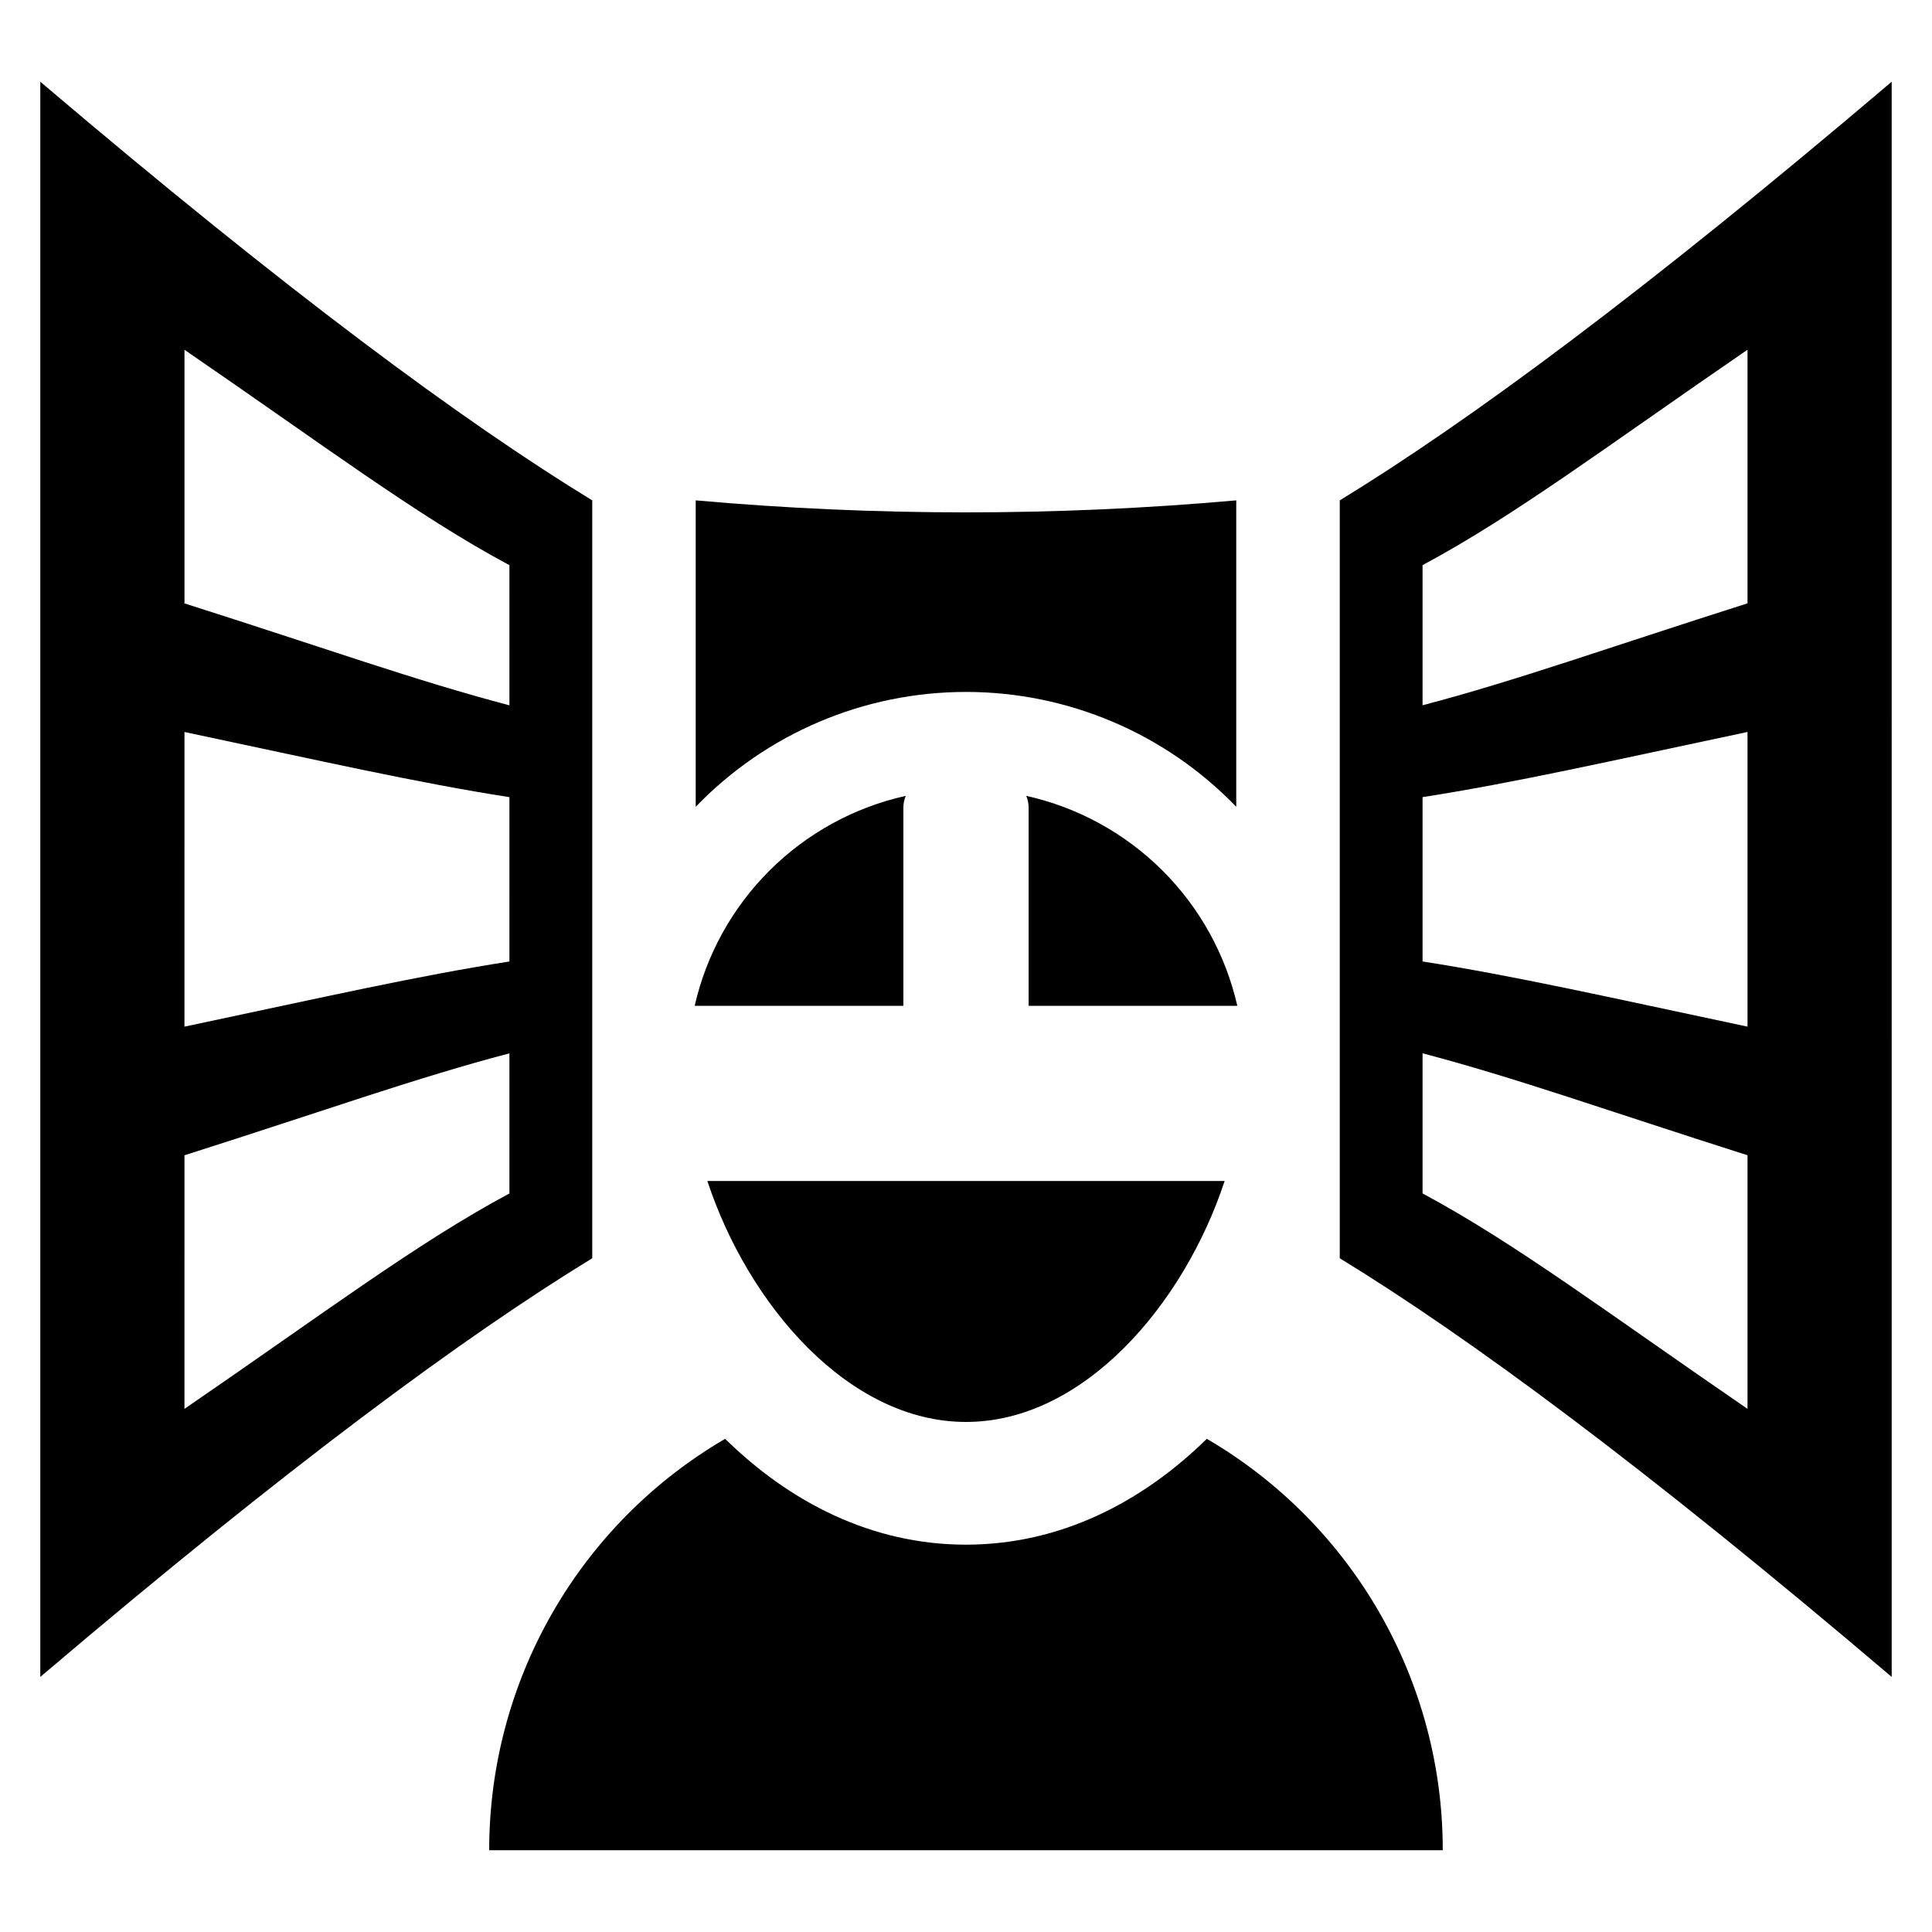 <?xml version="1.0" encoding="UTF-8"?>
<!-- Uploaded to: ICON Repo, www.iconrepo.com, Generator: ICON Repo Mixer Tools -->
<svg fill="#000000" width="800px" height="800px" version="1.1" viewBox="144 144 512 512" xmlns="http://www.w3.org/2000/svg">
 <g>
  <path d="m463.82 525.3c-17.074 16.75-38.785 28.051-63.828 28.051-25.043 0-46.75-11.301-63.828-28.051h0.004c-38.75 22.637-62.562 64.152-62.523 109.03h252.7c0.035-44.879-23.773-86.395-62.527-109.03z"/>
  <path d="m415.97 354.91c0.41 0.992 0.625 2.055 0.629 3.129v52.512h55.305c-3.106-13.617-10.008-26.074-19.91-35.922-9.902-9.848-22.395-16.688-36.023-19.719z"/>
  <path d="m383.4 358.04c0.004-1.074 0.219-2.137 0.633-3.129-13.633 3.031-26.125 9.871-36.027 19.719-9.898 9.848-16.805 22.305-19.91 35.922h55.305z"/>
  <path d="m400 520.83c31.137 0 57.711-31.039 68.547-63.859h-137.09c10.832 32.82 37.41 63.859 68.547 63.859z"/>
  <path d="m471.62 357.81v-81.207c-47.656 4.242-95.594 4.242-143.25 0v81.207c18.75-19.453 44.605-30.441 71.625-30.441 27.02 0 52.875 10.988 71.625 30.441z"/>
  <path d="m300.95 276.61c-34.035-20.812-80.457-55.004-146.27-110.95v422.74c65.816-55.949 112.24-90.137 146.27-110.95zm-21.949 183.67c-24.508 13.125-48.895 31.562-86.117 57.086l0.004-67.203c37.156-11.82 61.551-20.578 86.117-27.016zm0-61.473c-24.555 3.836-48.941 9.402-86.117 17.27l0.004-78.09c37.172 7.871 61.562 13.434 86.117 17.27zm0-67.891c-24.562-6.438-48.957-15.195-86.113-27.012v-67.207c37.223 25.523 61.609 43.961 86.117 57.086z"/>
  <path d="m499.05 276.61v200.84c34.035 20.812 80.457 55.004 146.27 110.95l-0.004-422.74c-65.816 55.945-112.24 90.137-146.27 110.95zm108.06 240.75c-37.223-25.523-61.609-43.961-86.117-57.086v-37.133c24.566 6.438 48.961 15.195 86.117 27.016zm0-101.29c-37.172-7.871-61.562-13.434-86.117-17.27v-43.551c24.555-3.836 48.941-9.402 86.117-17.27zm0-112.18c-37.156 11.82-61.551 20.578-86.117 27.012v-37.133c24.508-13.125 48.895-31.562 86.117-57.086z"/>
 </g>
</svg>